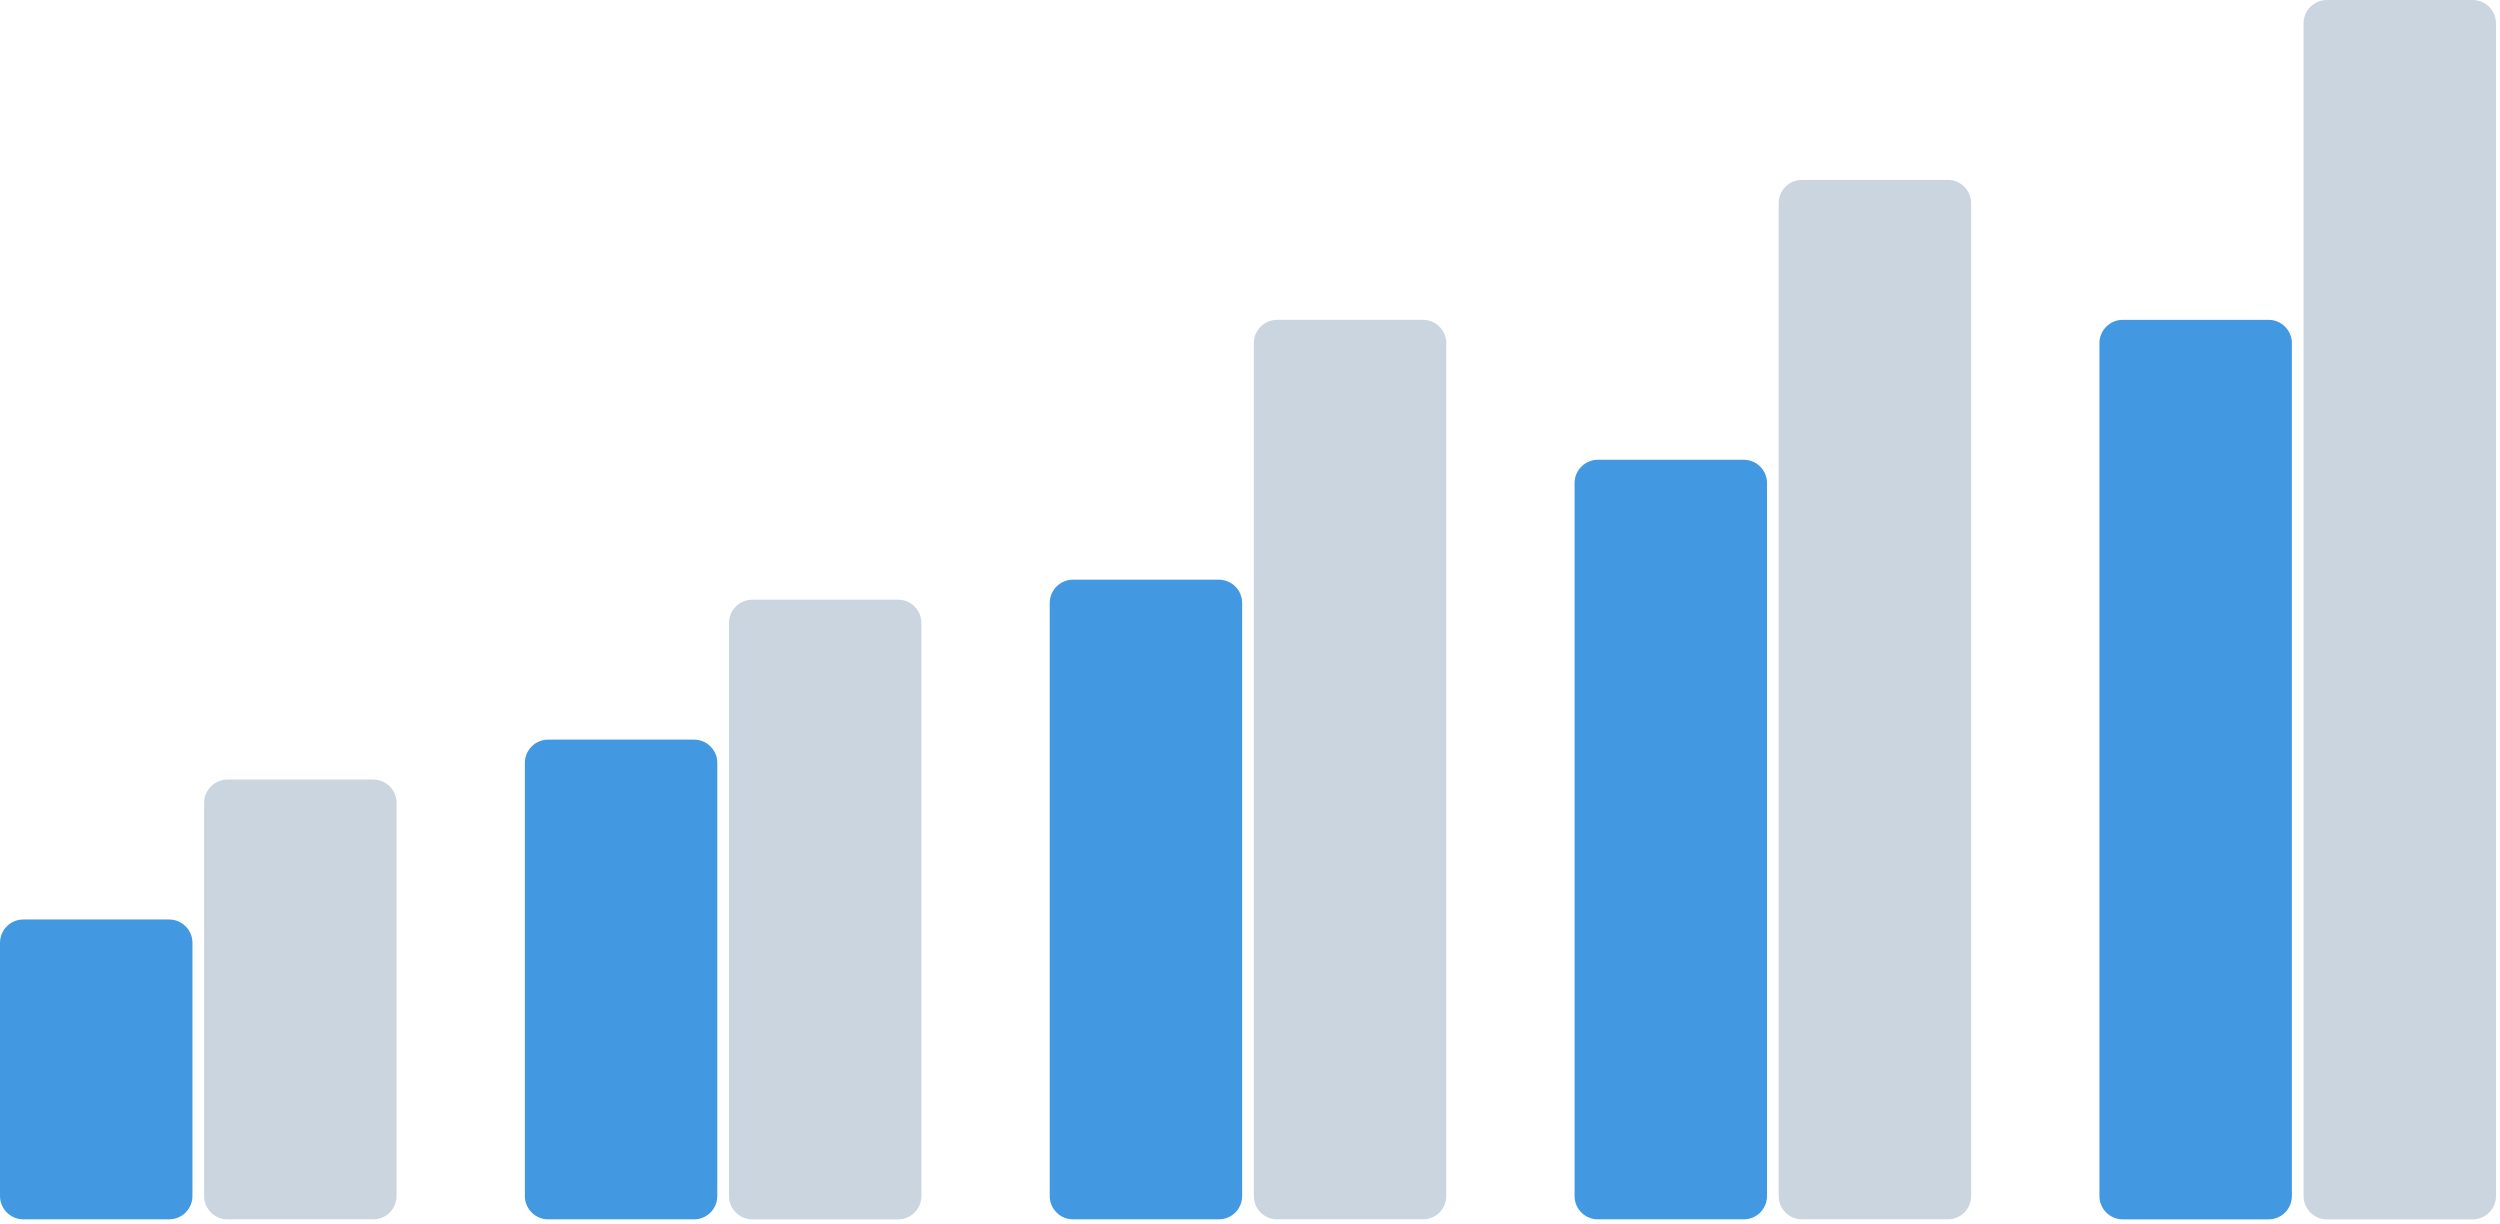 <?xml version="1.0" encoding="utf-8"?>
<svg xmlns="http://www.w3.org/2000/svg" fill="none" height="100%" overflow="visible" preserveAspectRatio="none" style="display: block;" viewBox="0 0 380 186" width="100%">
<g id="Group">
<g id="Group_2">
<path d="M25.706 139.762H3.545C1.587 139.762 -0 141.349 -0 143.307V181.792C-0 183.751 1.587 185.338 3.545 185.338H25.706C27.664 185.338 29.252 183.751 29.252 181.792V143.307C29.252 141.349 27.664 139.762 25.706 139.762Z" fill="#4299E1" id="Vector"/>
<path d="M56.731 118.494H34.57C32.612 118.494 31.025 120.082 31.025 122.04V181.794C31.025 183.752 32.612 185.34 34.57 185.34H56.731C58.689 185.34 60.277 183.752 60.277 181.794V122.04C60.277 120.082 58.689 118.494 56.731 118.494Z" fill="#CBD5E0" id="Vector_2"/>
</g>
<g id="Group_3">
<path d="M105.485 112.421H83.324C81.366 112.421 79.778 114.009 79.778 115.967V181.797C79.778 183.756 81.366 185.343 83.324 185.343H105.485C107.443 185.343 109.03 183.756 109.03 181.797V115.967C109.03 114.009 107.443 112.421 105.485 112.421Z" fill="#4299E1" id="Vector_3"/>
<path d="M136.51 91.154H114.349C112.391 91.154 110.803 92.741 110.803 94.7V181.799C110.803 183.757 112.391 185.345 114.349 185.345H136.51C138.468 185.345 140.055 183.757 140.055 181.799V94.7C140.055 92.741 138.468 91.154 136.51 91.154Z" fill="#CBD5E0" id="Vector_4"/>
</g>
<g id="Group_4">
<path d="M185.263 88.111H163.102C161.144 88.111 159.557 89.698 159.557 91.656V181.794C159.557 183.753 161.144 185.34 163.102 185.34H185.263C187.221 185.34 188.809 183.753 188.809 181.794V91.656C188.809 89.698 187.221 88.111 185.263 88.111Z" fill="#4299E1" id="Vector_5"/>
<path d="M216.288 48.613H194.127C192.169 48.613 190.582 50.2 190.582 52.158V181.796C190.582 183.754 192.169 185.342 194.127 185.342H216.288C218.246 185.342 219.834 183.754 219.834 181.796V52.158C219.834 50.2 218.246 48.613 216.288 48.613Z" fill="#CBD5E0" id="Vector_6"/>
</g>
<g id="Group_5">
<path d="M265.042 69.883H242.881C240.923 69.883 239.335 71.47 239.335 73.428V181.797C239.335 183.755 240.923 185.343 242.881 185.343H265.042C267 185.343 268.587 183.755 268.587 181.797V73.428C268.587 71.47 267 69.883 265.042 69.883Z" fill="#4299E1" id="Vector_7"/>
<path d="M296.066 27.345H273.906C271.948 27.345 270.36 28.932 270.36 30.89V181.797C270.36 183.755 271.948 185.343 273.906 185.343H296.066C298.025 185.343 299.612 183.755 299.612 181.797V30.89C299.612 28.932 298.025 27.345 296.066 27.345Z" fill="#CBD5E0" id="Vector_8"/>
</g>
<g id="Group_6">
<path d="M344.82 48.615H322.659C320.701 48.615 319.114 50.202 319.114 52.161V181.798C319.114 183.756 320.701 185.344 322.659 185.344H344.82C346.778 185.344 348.366 183.756 348.366 181.798V52.161C348.366 50.202 346.778 48.615 344.82 48.615Z" fill="#4299E1" id="Vector_9"/>
<path d="M375.845 1.08206e-05H353.684C351.726 1.08206e-05 350.139 1.587 350.139 3.546V181.798C350.139 183.756 351.726 185.344 353.684 185.344H375.845C377.803 185.344 379.391 183.756 379.391 181.798V3.546C379.391 1.587 377.803 1.08206e-05 375.845 1.08206e-05Z" fill="#CBD5E0" id="Vector_10"/>
</g>
</g>
</svg>